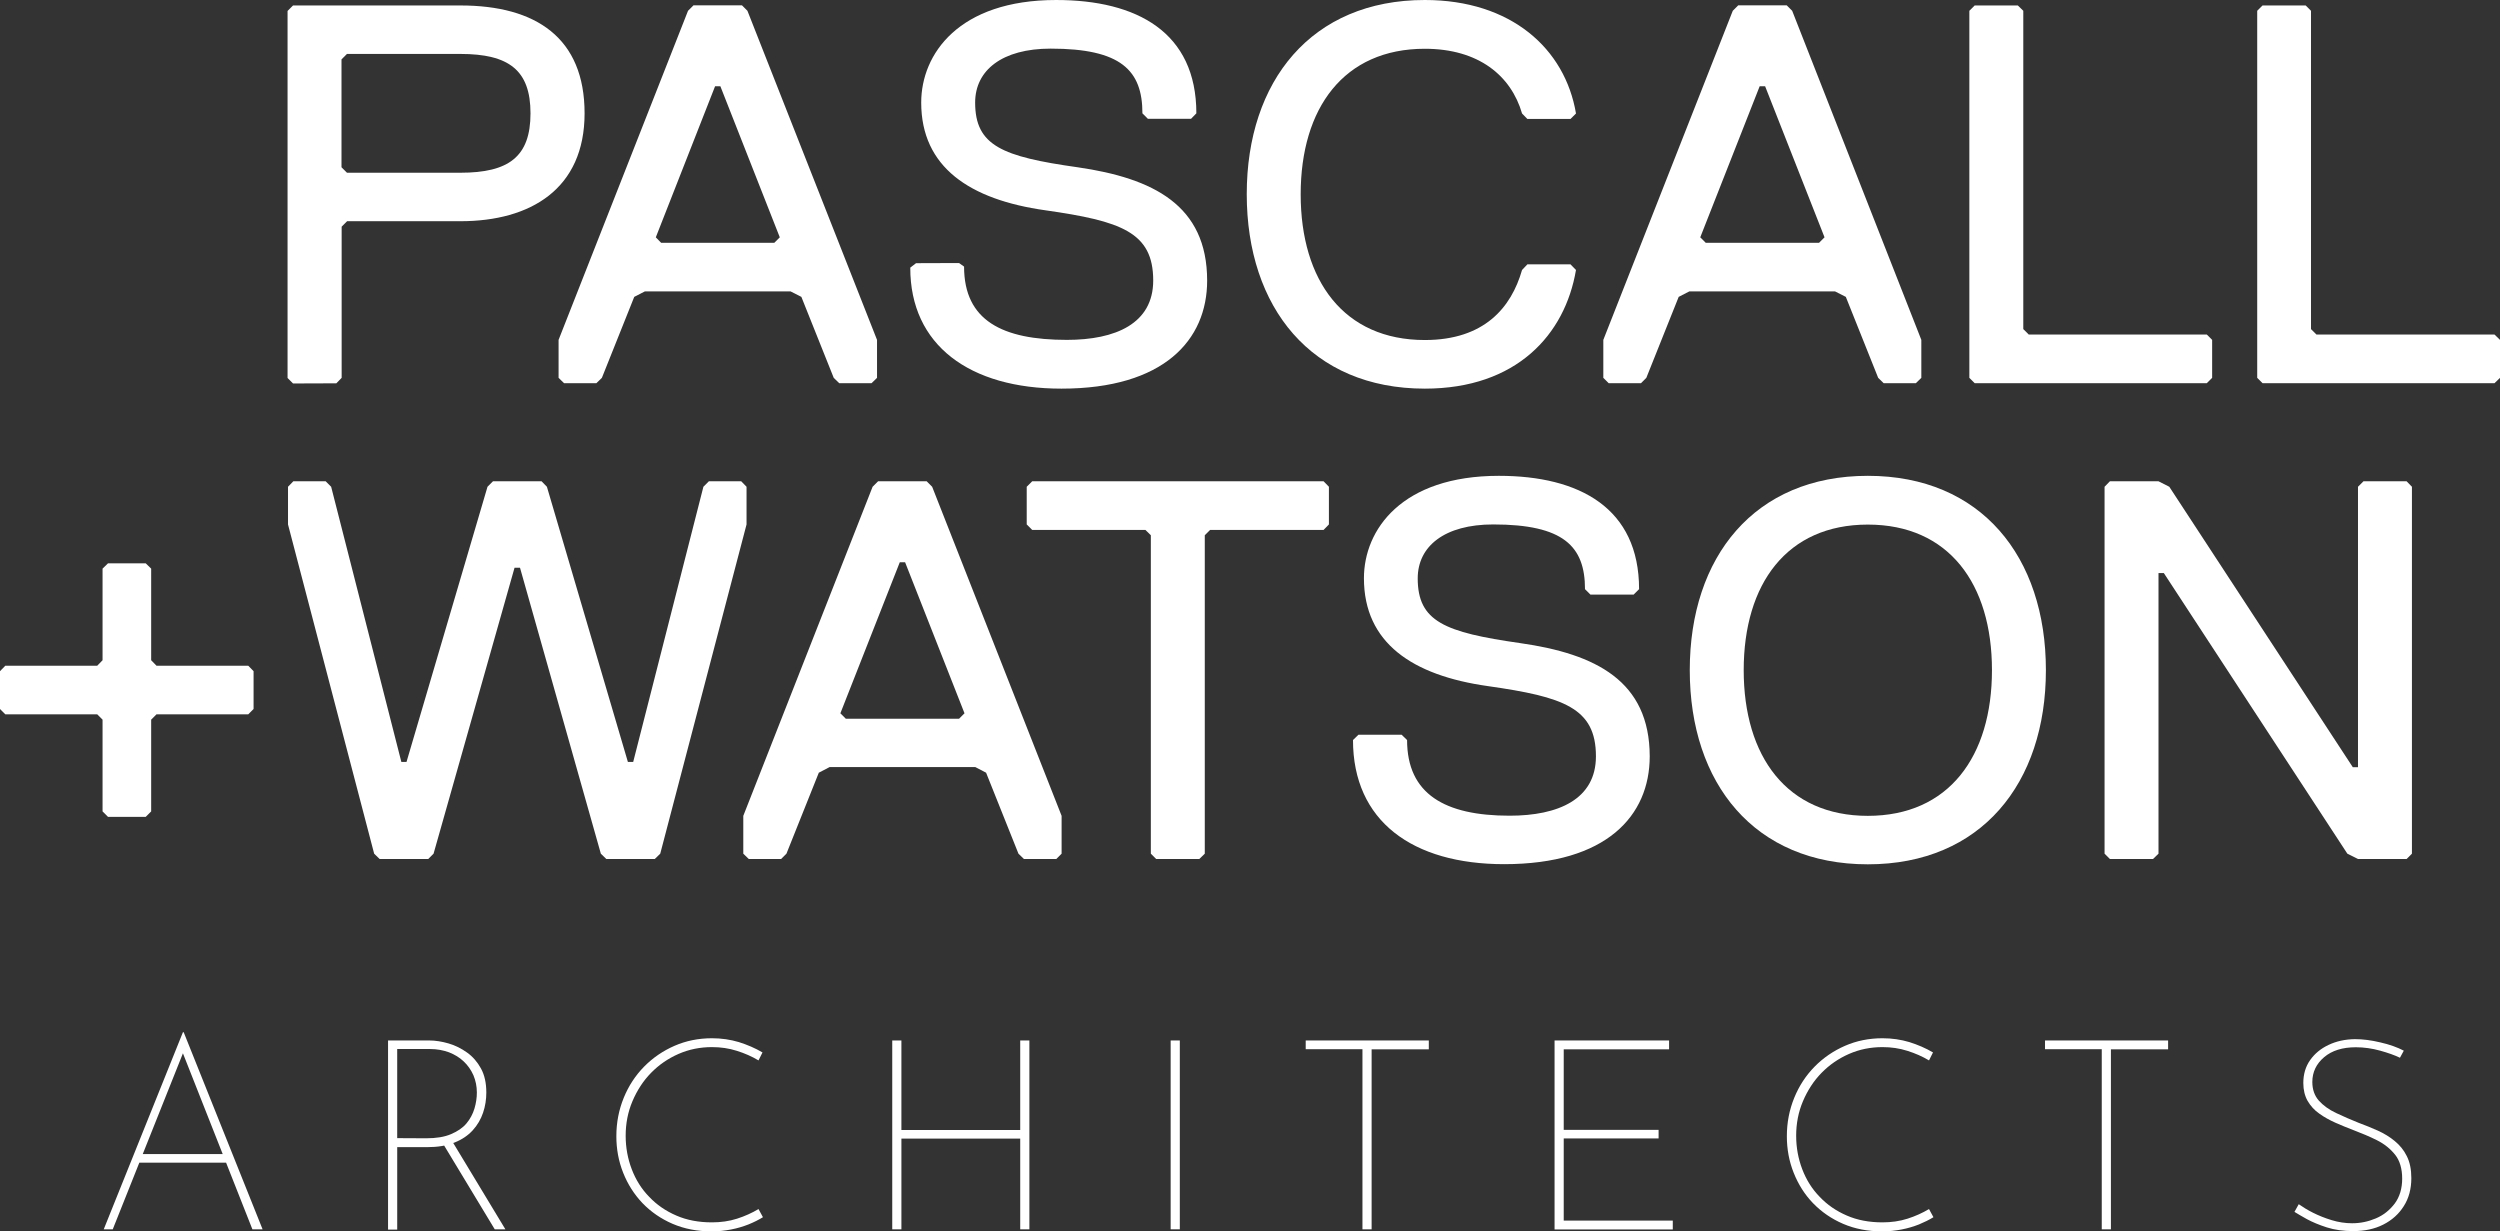 <svg xmlns="http://www.w3.org/2000/svg" xmlns:xlink="http://www.w3.org/1999/xlink" id="Layer_1" x="0px" y="0px" viewBox="0 0 1691.8 833.3" style="enable-background:new 0 0 1691.8 833.3;" xml:space="preserve"><rect x="0" y="0" width="1691.8" height="833.3" fill="#333333" stroke="none"/><style type="text/css">	.st0{fill:#FFFFFF;}</style><g>	<g>		<g>			<path class="st0" d="M70.2,831.9l53.6-133.4h0.5l53.4,133.4h-6.9l-48.7-123.4l4.2-2l-50,125.4L70.2,831.9L70.2,831.9z M94.2,781    h59.5l1.5,5.8H93L94.2,781z"></path>			<path class="st0" d="M290.4,704.1c4.2,0,8.6,0.7,13.1,2c4.5,1.3,8.7,3.4,12.6,6.2c3.9,2.8,7,6.4,9.4,10.8    c2.4,4.4,3.6,9.8,3.6,16.2c0,4.7-0.7,9.3-2.2,13.7s-3.8,8.4-7,11.9c-3.2,3.5-7.3,6.3-12.4,8.3c-5.1,2.1-11.3,3.1-18.6,3.1h-20.1    v55.8h-6.2V704.1L290.4,704.1L290.4,704.1z M288.4,770.3c6.8,0,12.4-0.9,16.8-2.8c4.5-1.9,8-4.3,10.5-7.3c2.5-3,4.3-6.4,5.4-10.1    c1.1-3.7,1.6-7.3,1.6-10.8c0-4.1-0.8-8-2.3-11.6c-1.6-3.6-3.8-6.8-6.6-9.4c-2.8-2.7-6.2-4.7-10-6.2c-3.9-1.4-8.1-2.2-12.7-2.2    h-22.3v60.3L288.4,770.3L288.4,770.3z M306,772.3l36,59.6h-7.2l-36-59.6H306z"></path>			<path class="st0" d="M516.3,823.7c-2.9,1.8-6.1,3.4-9.8,4.9c-3.6,1.4-7.5,2.6-11.7,3.4c-4.2,0.8-8.5,1.3-13.1,1.3    c-9.8,0-18.6-1.7-26.5-5.1c-7.9-3.4-14.7-8.1-20.4-14c-5.7-6-10-12.8-13.1-20.6c-3.1-7.8-4.6-16-4.6-24.7c0-9.3,1.7-17.9,5-26    s7.9-15.1,13.8-21.1c5.9-6,12.8-10.7,20.6-14.1s16.3-5.1,25.3-5.1c6.4,0,12.5,0.9,18.2,2.6c5.7,1.8,11.1,4.1,16,7l-2.7,5.4    c-4.5-2.7-9.3-4.8-14.7-6.5c-5.3-1.7-10.9-2.5-16.8-2.5c-8,0-15.5,1.5-22.6,4.6c-7.1,3.1-13.3,7.4-18.6,12.8s-9.5,11.9-12.6,19.2    c-3.1,7.3-4.6,15.1-4.6,23.4c0,8,1.4,15.5,4.1,22.6c2.7,7.1,6.6,13.4,11.8,18.7c5.1,5.4,11.2,9.6,18.4,12.7    c7.1,3.1,15.1,4.6,24.1,4.6c6,0,11.7-0.8,17-2.5c5.3-1.7,10.1-3.9,14.5-6.5L516.3,823.7z"></path>			<path class="st0" d="M696.6,704.1v127.8h-6.2v-61.4h-80.4v61.4h-6.2V704.1h6.2v60.6h80.4v-60.6H696.6z"></path>			<path class="st0" d="M792.2,704.1h6.2v127.8h-6.2V704.1z"></path>			<path class="st0" d="M883.6,704.1h83.3v6h-38.7v121.8h-6.2V710h-38.4L883.6,704.1L883.6,704.1z"></path>			<path class="st0" d="M1052,704.1h77.5v6h-71.3v54.5h64.2v5.8h-64.2v55.6h73.8v6h-80L1052,704.1L1052,704.1z"></path>			<path class="st0" d="M1308.4,823.7c-2.9,1.8-6.2,3.4-9.8,4.9c-3.6,1.4-7.5,2.6-11.7,3.4s-8.5,1.3-13.1,1.3    c-9.8,0-18.6-1.7-26.5-5.1c-7.9-3.4-14.7-8.1-20.4-14s-10-12.8-13.1-20.6s-4.6-16-4.6-24.7c0-9.3,1.7-17.9,5-26    s7.9-15.1,13.8-21.1c5.9-6,12.8-10.7,20.6-14.1s16.3-5.1,25.3-5.1c6.4,0,12.5,0.9,18.2,2.6c5.7,1.8,11.1,4.1,16,7l-2.7,5.4    c-4.5-2.7-9.3-4.8-14.7-6.5c-5.3-1.7-10.9-2.5-16.8-2.5c-8,0-15.5,1.5-22.6,4.6c-7.1,3.1-13.3,7.4-18.6,12.8s-9.5,11.9-12.6,19.2    c-3.1,7.3-4.6,15.1-4.6,23.4c0,8,1.4,15.5,4.1,22.6c2.7,7.1,6.6,13.4,11.8,18.7c5.1,5.4,11.2,9.6,18.4,12.7    c7.1,3.1,15.1,4.6,24.1,4.6c6,0,11.7-0.8,17-2.5c5.3-1.7,10.1-3.9,14.5-6.5L1308.4,823.7z"></path>			<path class="st0" d="M1383.9,704.1h83.3v6h-38.7v121.8h-6.2V710h-38.4L1383.9,704.1L1383.9,704.1z"></path>			<path class="st0" d="M1624.1,715.8c-3.5-1.7-8-3.3-13.4-4.8s-10.9-2.3-16.5-2.3c-8.9,0-16.1,2.2-21.4,6.7c-5.3,4.5-8,10.1-8,16.8    c0,5.1,1.5,9.3,4.4,12.6c3,3.3,6.8,6.1,11.7,8.4c4.8,2.3,10,4.5,15.4,6.7c4.3,1.6,8.6,3.3,12.8,5.2s8,4.2,11.4,7    s6.2,6.1,8.2,10.2c2.1,4.1,3.1,9.1,3.1,15c0,7.2-1.7,13.6-5.1,18.9c-3.4,5.4-8,9.5-13.9,12.5c-5.9,3-12.7,4.4-20.3,4.4    c-6.6,0-12.6-0.8-17.9-2.5c-5.3-1.7-9.8-3.6-13.5-5.6c-3.7-2.1-6.5-3.7-8.4-4.9l2.9-5.2c2.7,1.9,5.9,3.9,9.7,5.8s8,3.6,12.6,5    c4.6,1.4,9.2,2.1,13.8,2.1c5.6,0,10.9-1.1,16.1-3.3c5.2-2.2,9.4-5.6,12.8-10.1c3.3-4.5,5-10.1,5-16.8s-1.6-12.2-4.8-16.2    c-3.2-4-7.3-7.3-12.3-9.8s-10.3-4.7-15.8-6.8c-4.1-1.6-8.2-3.2-12.2-5c-4-1.8-7.7-3.8-11-6.2c-3.3-2.3-5.9-5.2-7.9-8.6    c-1.9-3.4-2.9-7.4-2.9-12.1c0-5.9,1.5-11.1,4.6-15.5c3.1-4.4,7.2-7.8,12.5-10.3c5.2-2.5,11.2-3.8,17.8-3.9c5.3,0,11,0.7,17.2,2.2    c6.2,1.4,11.5,3.3,15.9,5.6L1624.1,715.8z"></path>		</g>		<g>			<polygon class="st0" points="1599.4,325.7 1595.7,329.4 1595.7,519.2 1592.2,519.2 1468,329.4 1460.7,325.7 1427.8,325.7     1424.2,329.4 1424.2,577.7 1427.8,581.3 1457,581.3 1460.7,577.7 1460.7,387.8 1464.3,387.8 1588.5,577.7 1595.7,581.3     1628.6,581.3 1632.2,577.7 1632.2,329.4 1628.6,325.7    "></polygon>			<polygon class="st0" points="1688.1,259.3 1691.8,255.7 1691.8,230 1688.1,226.4 1567.6,226.4 1563.9,222.7 1563.9,7.3     1560.3,3.7 1531.1,3.7 1527.5,7.3 1527.5,255.7 1531.1,259.3    "></polygon>			<path class="st0" d="M964.2,263c62.1,0,94.9-36.6,102.3-80.3l-3.7-3.8h-29.2l-3.6,3.8c-7.3,25.5-25.6,47.4-65.8,47.4    c-54.8,0-84-40.2-84-98.6c0-58.4,29.2-98.5,84-98.5c36.5,0,58.4,18.3,65.8,43.8l3.6,3.7h29.2l3.7-3.7    C1059.1,32.9,1022.6,0,964.2,0c-76.7,0-120.5,54.8-120.5,131.4C843.7,208.1,887.5,263,964.2,263z"></path>			<path class="st0" d="M1110.5,259.3l3.6-3.6l21.9-54.8l7.2-3.7h98.6l7.3,3.7l21.9,54.8l3.7,3.6h21.8l3.7-3.6V230L1212.8,7.3    l-3.7-3.7h-32.8l-3.7,3.7L1085,230v25.7l3.6,3.6H1110.5z M1190.8,58.4h3.7l40.2,102.2l-3.7,3.7h-76.7l-3.7-3.7L1190.8,58.4z"></path>			<polygon class="st0" points="505.2,329.4 501.6,325.7 479.7,325.7 476,329.4 428.5,515.6 424.9,515.6 370.1,329.4 366.5,325.7     333.6,325.7 329.9,329.4 275.1,515.6 271.6,515.6 224.1,329.4 220.4,325.7 198.5,325.7 194.9,329.4 194.9,354.9 253.2,577.7     256.9,581.3 289.8,581.3 293.4,577.7 348.2,384.2 351.9,384.2 406.6,577.7 410.3,581.3 443.1,581.3 446.8,577.7 505.2,354.9        "></polygon>			<path class="st0" d="M718.3,263c69.3,0,98.6-32.9,98.6-73.1c0-51.1-36.6-69.3-87.6-76.7c-51.1-7.2-69.4-14.6-69.4-43.8    c0-21.9,18.3-36.5,51.1-36.5c47.5,0,62.1,14.6,62.1,43.8l3.7,3.7h29.2l3.6-3.7c0-54.8-40.1-76.7-94.9-76.7    c-65.8,0-91.3,36.5-91.3,69.4c0,43.8,32.9,65.7,84,72.9c51.1,7.3,73,14.7,73,47.5c0,29.2-25.5,40.2-58.4,40.2    c-43.8,0-69.6-13.1-69.6-49.6L649,178l-29.1,0.1l-3.9,3C615.9,233.6,656.2,263,718.3,263z"></path>			<polygon class="st0" points="698.5,325.7 694.8,329.4 694.8,354.9 698.5,358.6 775.1,358.6 778.8,362.2 778.8,577.7 782.4,581.3     811.6,581.3 815.3,577.7 815.3,362.2 818.9,358.6 895.7,358.6 899.3,354.9 899.3,329.4 895.7,325.7    "></polygon>			<path class="st0" d="M1028.7,435.2c-51.1-7.3-69.3-14.6-69.3-43.8c0-21.8,18.2-36.5,51.1-36.5c47.5,0,62.1,14.7,62.1,43.8    l3.7,3.7h29.2l3.7-3.7c0-54.8-40.2-76.7-94.9-76.7c-65.8,0-91.3,36.5-91.3,69.3c0,43.8,32.8,65.8,83.9,73    c51.2,7.3,73.1,14.7,73.1,47.5c0,29.2-25.6,40.2-58.4,40.2c-43.8,0-69.4-14.6-69.4-51.2l-3.7-3.6h-29.2l-3.7,3.6    c0,54.8,40.2,84,102.3,84c69.3,0,98.5-32.8,98.5-73C1116.3,460.8,1079.9,442.5,1028.7,435.2z"></path>			<path class="st0" d="M1264,322c-76.7,0-120.5,54.8-120.5,131.5c0,76.7,43.8,131.4,120.5,131.4c76.7,0,120.5-54.8,120.5-131.4    C1384.5,376.8,1340.7,322,1264,322z M1264,552.1c-54.8,0-84-40.2-84-98.6c0-58.4,29.2-98.5,84-98.5c54.8,0,84,40.1,84,98.5    C1348,511.9,1318.8,552.1,1264,552.1z"></path>			<polygon class="st0" points="1493.4,259.3 1497,255.7 1497,230 1493.4,226.4 1372.9,226.4 1369.2,222.7 1369.2,7.3 1365.5,3.7     1336.3,3.7 1332.7,7.3 1332.7,255.7 1336.3,259.3    "></polygon>			<path class="st0" d="M227.6,259.4l3.6-3.7V153.4l3.7-3.7h76.7c47.5,0,84-21.9,84-73c0-51.1-32.9-73-84-73H198.3l-3.7,3.7v248.4    l3.7,3.7L227.6,259.4L227.6,259.4z M231.1,40.2l3.7-3.7h76.7c32.9,0,47.5,11,47.5,40.2c0,29.3-14.6,40.2-47.5,40.2h-76.7    l-3.7-3.7V40.2z"></path>			<polygon class="st0" points="65.8,483.4 69.4,487 69.4,549.1 73.1,552.8 98.6,552.8 102.3,549.1 102.3,487 105.9,483.4     168,483.4 171.6,479.8 171.6,454.2 168,450.5 105.9,450.5 102.3,446.8 102.3,384.8 98.6,381.2 73.1,381.2 69.4,384.8 69.4,446.8     65.8,450.5 3.6,450.5 0,454.2 0,479.8 3.6,483.4    "></polygon>			<path class="st0" d="M378,255.7l3.7,3.6h21.9l3.7-3.6l21.9-54.8l7.2-3.7H535l7.3,3.7l21.9,54.8l3.7,3.6h21.9l3.7-3.6V230    L505.8,7.3l-3.7-3.7h-32.8l-3.7,3.7L378,230L378,255.7L378,255.7z M483.9,58.4h3.6l40.2,102.2l-3.7,3.7h-76.6l-3.6-3.7    L483.9,58.4z"></path>			<path class="st0" d="M503,552.1v25.6l3.7,3.6h21.9l3.6-3.6l21.9-54.8l7.3-3.8h98.6l7.3,3.8l21.9,54.8l3.7,3.6h21.9l3.6-3.6v-25.6    l-87.6-222.7l-3.7-3.7h-32.9l-3.7,3.7L503,552.1z M608.9,380.5h3.6l40.2,102.2l-3.7,3.7h-76.6l-3.7-3.7L608.9,380.5z"></path>		</g>	</g></g></svg>